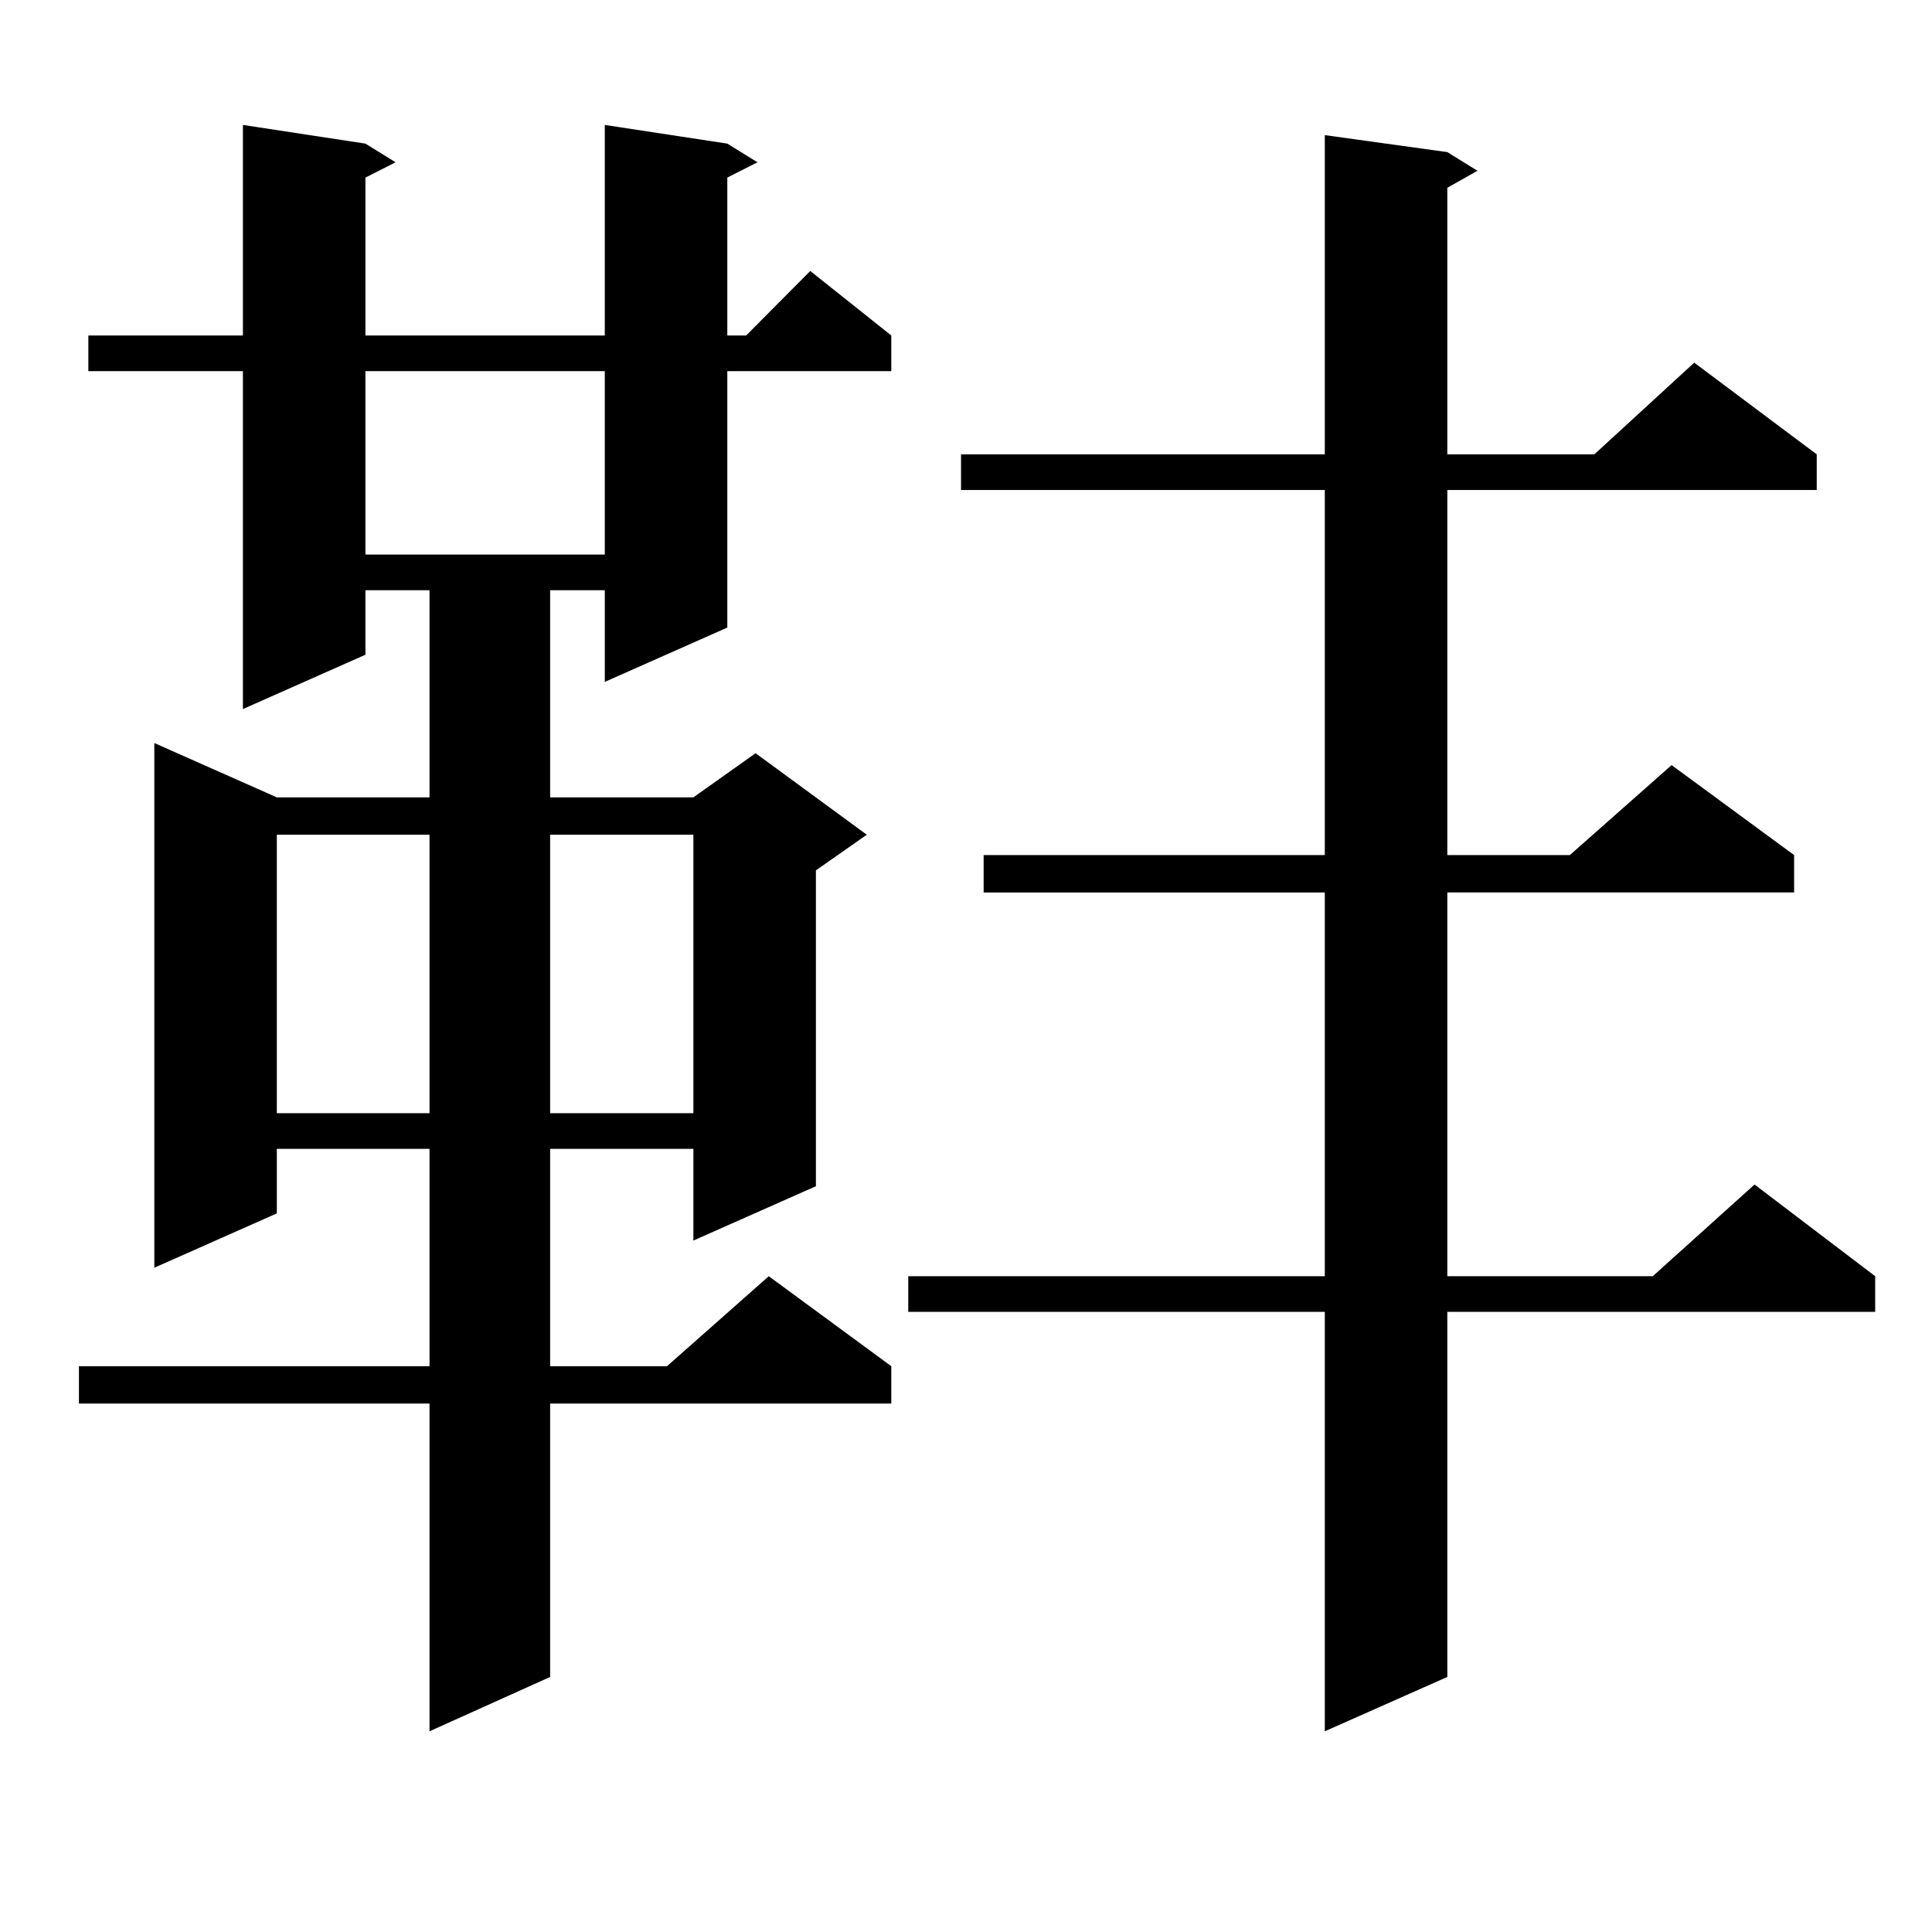<?xml version="1.0" encoding="utf-8"?>
<!-- Generator: Adobe Illustrator 16.0.0, SVG Export Plug-In . SVG Version: 6.00 Build 0)  -->
<!DOCTYPE svg PUBLIC "-//W3C//DTD SVG 1.1//EN" "http://www.w3.org/Graphics/SVG/1.1/DTD/svg11.dtd">
<svg version="1.1" id="图层_1" xmlns="http://www.w3.org/2000/svg" xmlns:xlink="http://www.w3.org/1999/xlink" x="0px" y="0px"
	 width="1000px" height="1000px" viewBox="0 0 1000 1000" enable-background="new 0 0 1000 1000" xml:space="preserve">
<path d="M376.454,74.336l15.609,9.668l-15.609,7.91v81.738h9.756l33.17-33.398l41.95,33.398v18.457h-84.876v132.715l-63.413,28.125
	v-47.461h-28.292v107.227h74.145l32.194-22.852l57.56,42.188l-26.341,18.457v163.477l-63.413,28.125v-47.461h-74.145v112.5h60.486
	l52.682-46.582l63.413,46.582v19.336H284.749v141.504l-62.438,28.125V726.484H40.853v-19.336h181.459v-112.5h-79.022v33.398
	l-63.413,28.125V384.59l63.413,28.125h79.022V305.488h-33.17v33.398l-63.413,28.125V192.109H45.73v-18.457h79.998V64.668
	l63.413,9.668l15.609,9.668l-15.609,7.91v81.738h123.899V64.668L376.454,74.336z M143.289,432.051v144.141h79.022V432.051H143.289z
	 M189.142,192.109v94.922h123.899v-94.922H189.142z M284.749,432.051v144.141h74.145V432.051H284.749z M749.128,78.73l15.609,9.668
	l-15.609,8.789v137.988h76.096l51.706-47.461l63.413,47.461v18.457H749.128v188.965h63.413l52.682-46.582l63.413,46.582v19.336
	H749.128v198.633h106.339l52.682-47.461l62.438,47.461v18.457H749.128v188.965l-63.413,28.125v-217.09H470.11v-18.457h215.604
	V461.934H509.134v-19.336h176.581V253.633H497.427v-18.457h188.288V69.941L749.128,78.73z"/>
</svg>
